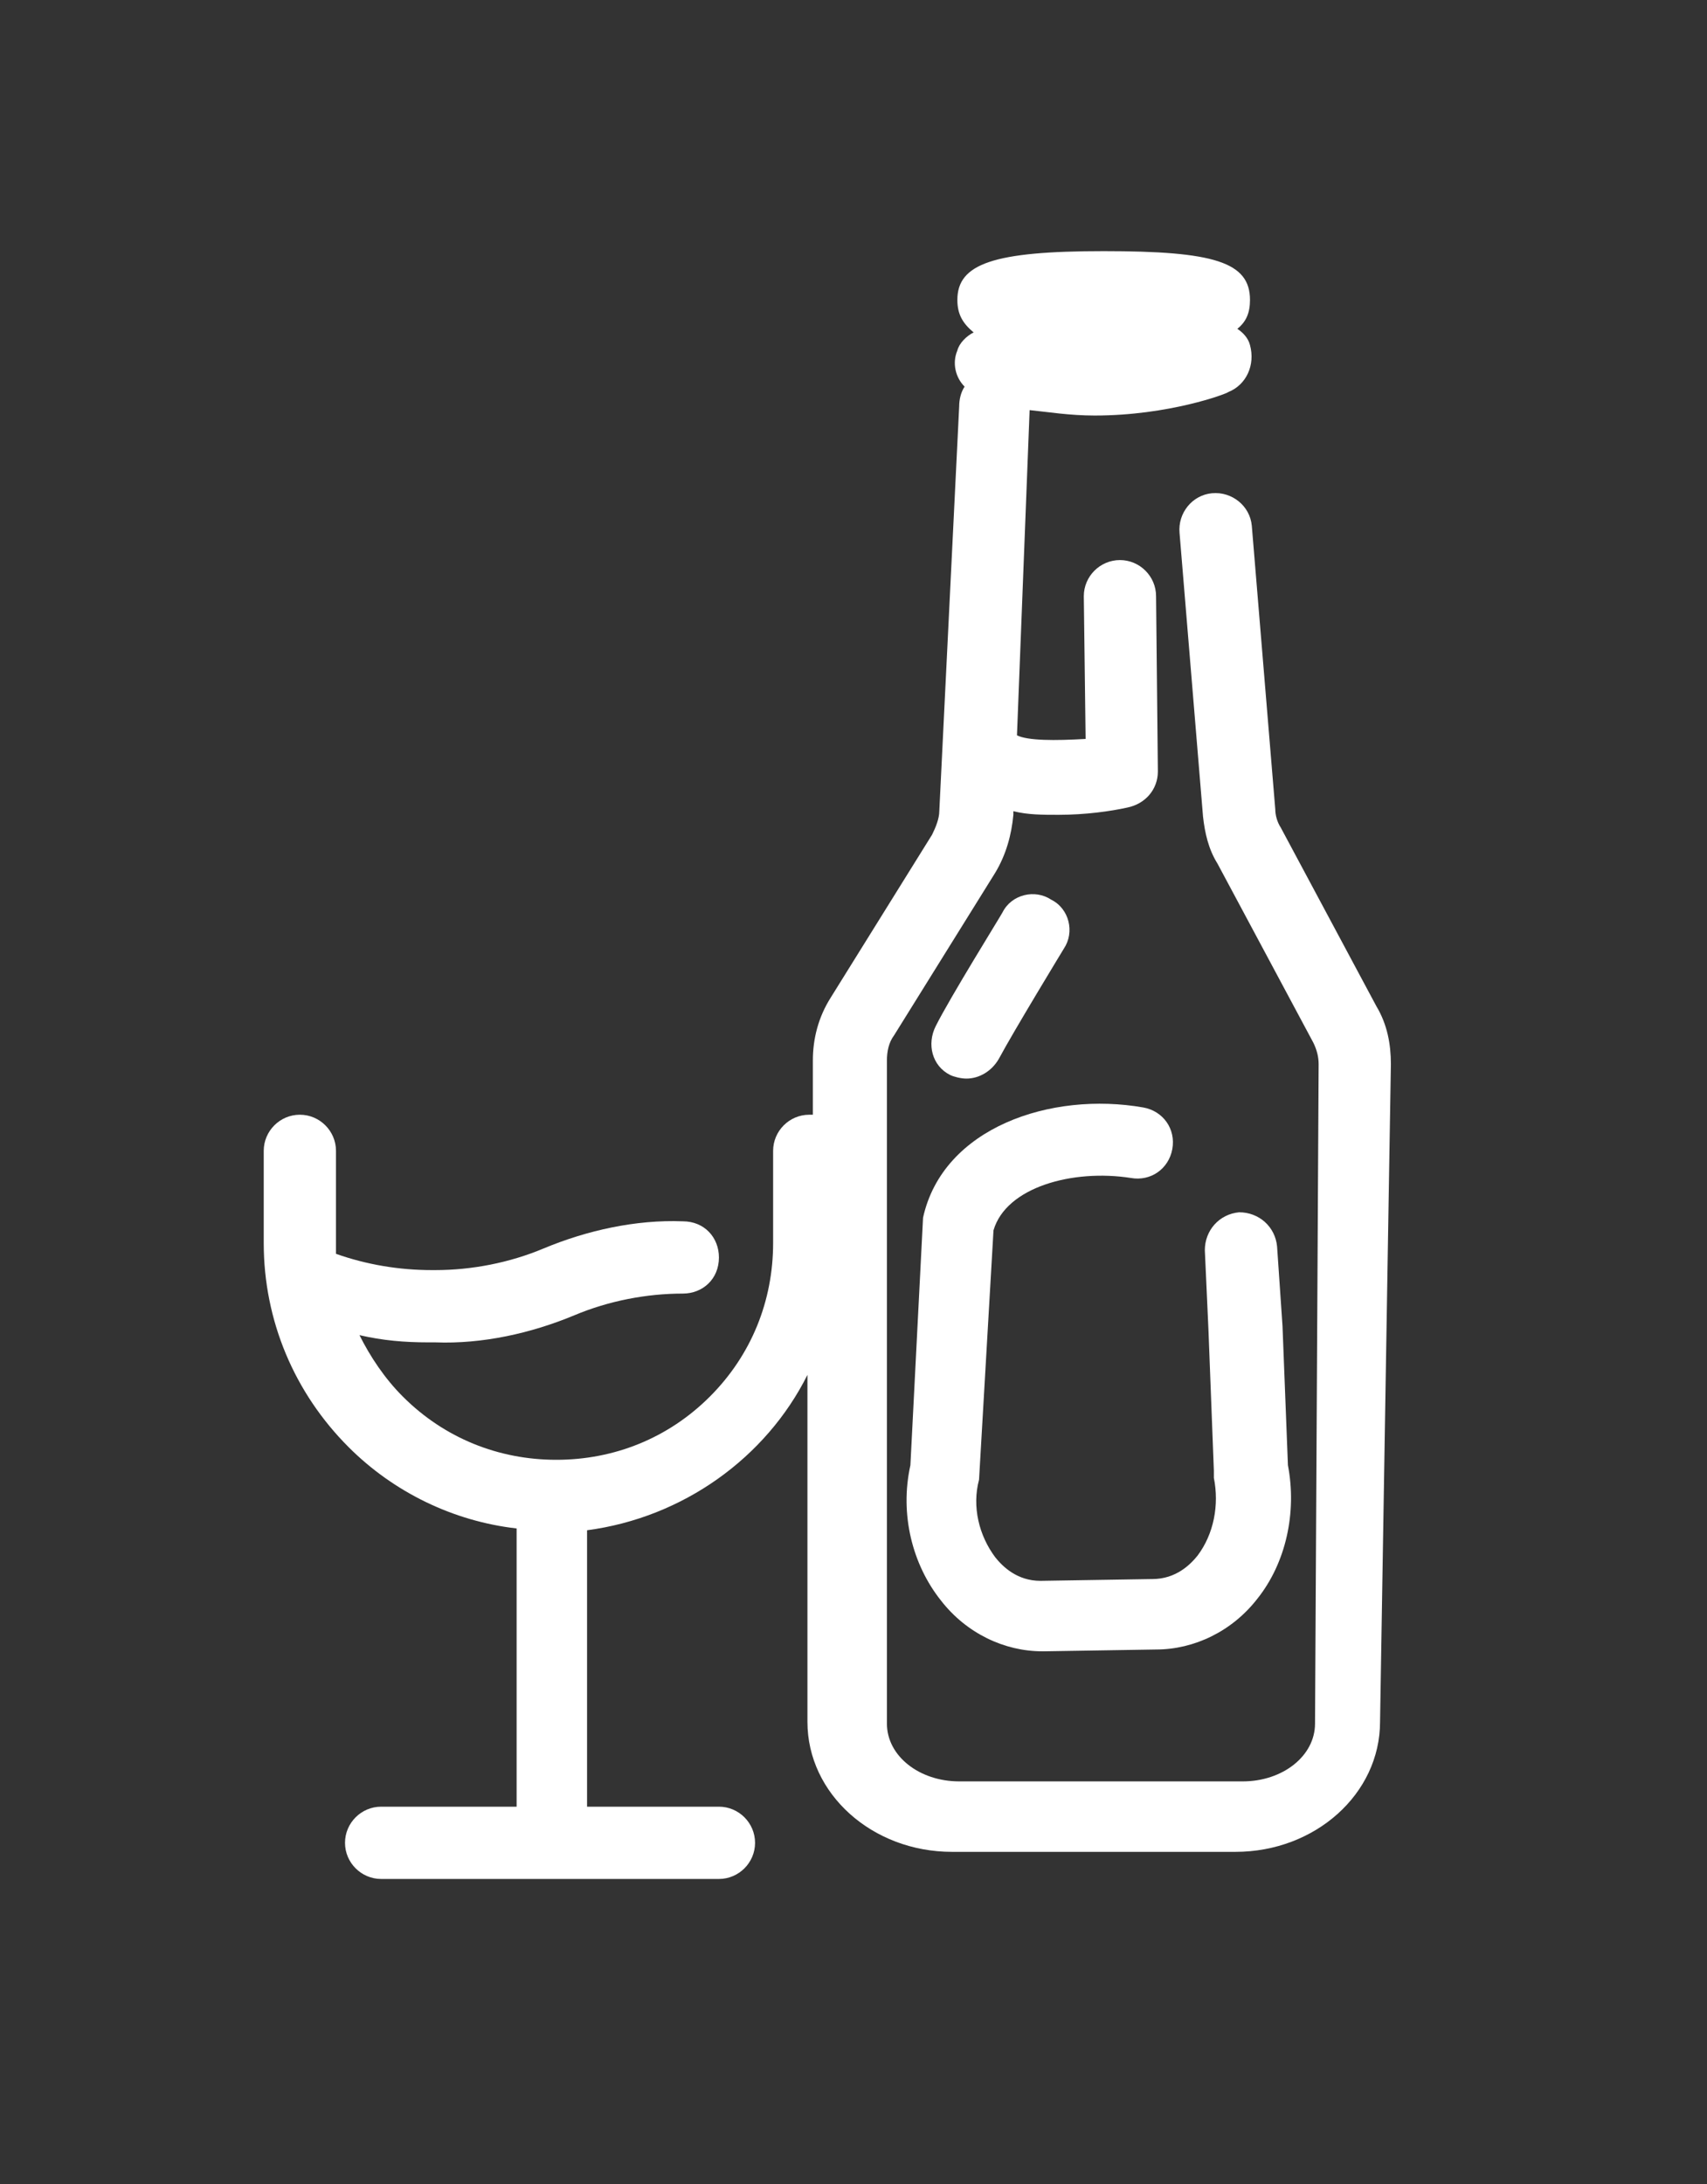 <?xml version="1.0" encoding="utf-8"?>
<!-- Generator: Adobe Illustrator 25.0.0, SVG Export Plug-In . SVG Version: 6.00 Build 0)  -->
<svg version="1.1" id="PAIN_FARINE" xmlns="http://www.w3.org/2000/svg" xmlns:xlink="http://www.w3.org/1999/xlink" x="0px"
	 y="0px" viewBox="0 0 94.5 120.9" style="enable-background:new 0 0 94.5 120.9;" xml:space="preserve">
<rect x="0" y="0" width="94.5" height="120.9" fill="#333333" stroke="none"/>
<style type="text/css">
	.st0{fill:#ffffff;}
</style>
<g>
	<path class="st0" d="M76.2,55.7l-5.3-9.9c-0.2-0.3-0.3-0.7-0.3-1l-1.3-15.7c-0.1-1.1-1.1-1.9-2.2-1.8s-1.9,1.1-1.8,2.2l1.3,15.7
		c0.1,0.9,0.3,1.8,0.8,2.6l5.3,9.9c0.2,0.4,0.3,0.8,0.3,1.2l-0.2,36.5c0,1.8-1.8,3.2-4,3.2H53.1c-2.2,0-4-1.4-4-3.2V58.7
		c0-0.5,0.1-1,0.4-1.4l5.6-9c0.6-1,0.9-2.1,1-3.2v-0.2c0.8,0.2,1.6,0.2,2.5,0.2c1.5,0,2.9-0.2,3.8-0.4c1-0.2,1.7-1,1.7-2L64,33
		c0-1.1-0.9-2-2-2l0,0c-1.1,0-2,0.9-2,2l0.1,7.9c-1.7,0.1-3.2,0.1-3.8-0.2l0.7-18c1,0.1,2.2,0.3,3.6,0.3c4.1,0,7.3-1.2,7.4-1.3
		c1-0.4,1.5-1.5,1.2-2.6c-0.1-0.4-0.4-0.7-0.7-0.9c0.5-0.4,0.7-0.9,0.7-1.6c0-2.1-2-2.7-8.1-2.7S53,14.6,53,16.6
		c0,0.8,0.3,1.3,0.9,1.8c-0.4,0.2-0.8,0.6-0.9,1c-0.3,0.7-0.1,1.5,0.4,2c-0.2,0.3-0.3,0.7-0.3,1.1L52,44.9c0,0.4-0.2,0.9-0.4,1.3
		l-5.6,9c-0.7,1.1-1,2.3-1,3.5v3c-0.1,0-0.2,0-0.2,0c-1.1,0-2,0.9-2,2v5.1c0,3.2-1.2,6.2-3.5,8.5s-5.3,3.5-8.5,3.5l0,0
		c-3.2,0-6.2-1.2-8.5-3.5c-1-1-1.8-2.2-2.4-3.4c1.3,0.3,2.5,0.4,3.8,0.4c0.1,0,0.3,0,0.4,0c2.6,0.1,5.3-0.5,7.7-1.5
		c1.9-0.8,4-1.2,6-1.2c1.1,0,2-0.8,2-2c0-1.1-0.8-2-2-2c-2.6-0.1-5.3,0.5-7.7,1.5c-1.9,0.8-4,1.2-6,1.2H24h-0.1
		c-1.8,0-3.6-0.3-5.3-0.9c0-0.2,0-0.4,0-0.6v-5.1c0-1.1-0.9-2-2-2s-2,0.9-2,2v5.1c0,4.3,1.7,8.3,4.7,11.3c2.5,2.5,5.8,4.1,9.3,4.5
		V100h-7.5c-1.1,0-2,0.9-2,2s0.9,2,2,2h18.7c1.1,0,2-0.9,2-2s-0.9-2-2-2h-7.3V84.7c5.3-0.7,9.9-4,12.2-8.6v19.2c0,4,3.6,7.2,8,7.2
		h15.7c4.4,0,8-3.2,8-7.2L77,58.9C77,57.8,76.8,56.7,76.2,55.7z"/>
	<path class="st0" d="M53.5,59.7c0.7,0,1.4-0.4,1.8-1.1c0.8-1.5,3.6-6.1,3.6-6.1c0.6-0.9,0.3-2.2-0.7-2.7c-0.9-0.6-2.2-0.3-2.7,0.7
		c-0.1,0.2-2.9,4.7-3.7,6.3c-0.5,1-0.2,2.2,0.8,2.7C52.8,59.6,53.2,59.7,53.5,59.7z"/>
	<path class="st0" d="M55,68.1c0.7-2.4,4.4-3.4,7.6-2.9c1.1,0.2,2.1-0.5,2.3-1.6c0.2-1.1-0.5-2.1-1.6-2.3
		c-5.1-0.9-11.1,1.1-12.2,6.1l-0.7,13.7c-0.6,2.7,0.1,5.5,1.7,7.5c1.4,1.8,3.5,2.8,5.6,2.8c0,0,0,0,0.1,0l6.2-0.1
		c2.1,0,4.2-1,5.6-2.8c1.6-2,2.2-4.8,1.7-7.4L71,73.4L70.7,69c-0.1-1.1-1-1.9-2.1-1.9c-1.1,0.1-1.9,1-1.9,2.1l0.2,4.4l0.3,7.8v0.4
		c0.3,1.5,0,3.1-0.9,4.3c-0.4,0.5-1.2,1.3-2.5,1.3l-6.2,0.1l0,0c-1.3,0-2.1-0.8-2.5-1.3c-0.9-1.2-1.3-2.8-0.9-4.3L55,68.1z"/>
</g>
</svg>
